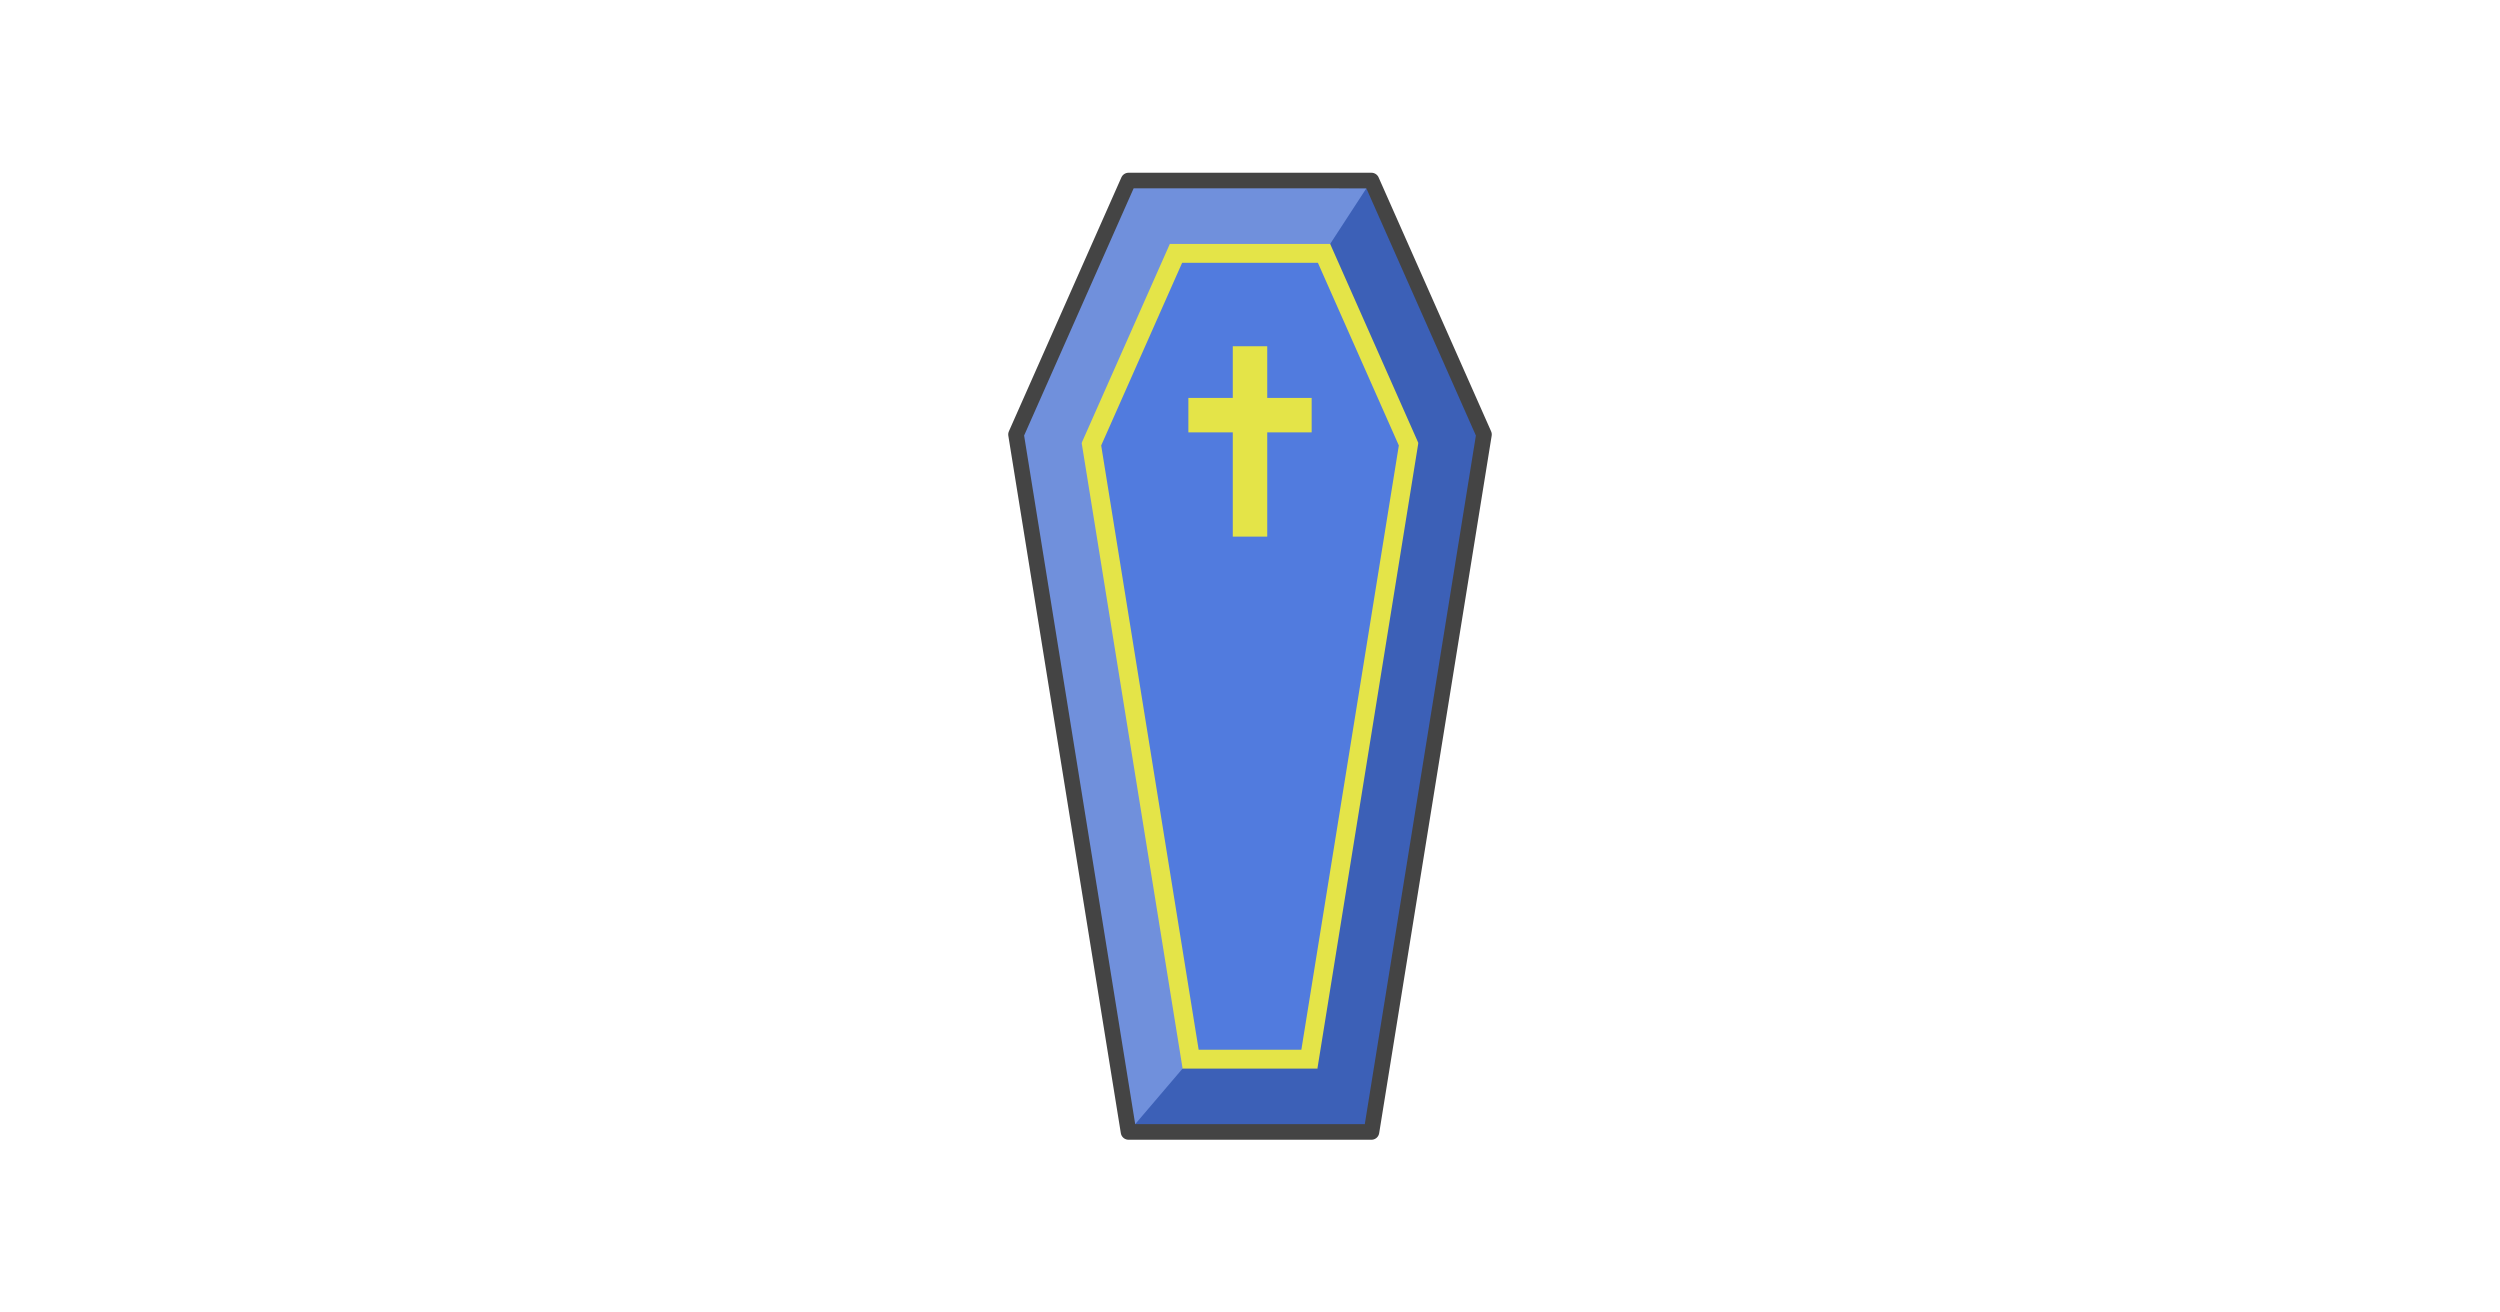 <?xml version="1.0" encoding="UTF-8" standalone="no"?>
<svg
   xmlns:dc="http://purl.org/dc/elements/1.1/"
   xmlns:cc="http://creativecommons.org/ns#"
   xmlns:rdf="http://www.w3.org/1999/02/22-rdf-syntax-ns#"
   xmlns:svg="http://www.w3.org/2000/svg"
   xmlns="http://www.w3.org/2000/svg"
   id="svg28"
   version="1.1"
   style="overflow:visible"
   viewBox="-240 -126 480 252"
   height="1008px"
   width="1920px">
  <defs
     id="defs32" />
  <rect
     id="rect2"
     fill-opacity="0"
     fill="rgb(0,0,0)"
     height="252"
     width="480"
     y="-126"
     x="-240" />
  <svg
     id="svg26"
     version="1.1"
     y="-250"
     x="-250"
     viewBox="-250 -250 500 500"
     height="500"
     width="500"
     style="overflow:visible">
    <g
       style="fill:#ffffff;stroke-linejoin:round"
       id="g24">
      <path
         style="fill:#e4e448;fill-opacity:1;stroke:none;stroke-linecap:butt;stroke-linejoin:round"
         id="path4"
         d="m -19.355,-85.251 -19.267,43.485 20.489,127.015 H 18.131 L 38.621,-41.766 19.355,-85.251 Z" />
      <path
         style="fill:#7090dc;fill-opacity:1;stroke:none;stroke-linecap:butt;stroke-linejoin:round"
         id="path6"
         d="m -15.39,-79.168 c -8.661,1.5 -8.882,-4.791 -7.929,-12.165 H 23.319 c -0.432,5.16 -0.244,10.63 -7.928,12.165 z" />
      <path
         style="fill:#3c60b7;fill-opacity:1;stroke:none;stroke-linecap:butt;stroke-linejoin:round"
         id="path8"
         d="m 15.39,-79.168 16.931,38.215 c 4.647,5.277 8.694,2.756 12.598,-1.626 l -21.602,-48.755 z" />
      <path
         style="fill:#3c60b7;fill-opacity:1;stroke:none;stroke-linecap:butt;stroke-linejoin:round"
         id="path10"
         d="M 32.32,-40.955 12.943,79.165 c -2.195,7.447 5.676,8.854 10.374,12.165 l 21.602,-133.91 z" />
      <path
         style="fill:#3c60b7;fill-opacity:1;stroke:none;stroke-linecap:butt;stroke-linejoin:round"
         id="path12"
         d="m -12.945,79.17 c -5.787,-0.99 -9.085,3.411 -10.374,12.165 H 23.32 L 12.945,79.17 Z" />
      <path
         style="fill:#7090dc;fill-opacity:1;stroke:none;stroke-linecap:butt;stroke-linejoin:round"
         id="path14"
         d="m -32.32,-40.955 c -1.462,-10.943 -7.629,-4.01 -12.598,-1.626 l 21.602,133.91 10.374,-12.165 z" />
      <path
         style="fill:#7090dc;fill-opacity:1;stroke:none;stroke-linecap:butt;stroke-linejoin:round"
         id="path16"
         d="m -15.39,-79.168 -7.929,-12.165 -21.602,48.755 12.598,1.626 z" />
      <path
         style="fill:#517bde;fill-opacity:1;stroke:none;stroke-linecap:butt;stroke-linejoin:round"
         id="path18"
         d="m -13.03,-75.544 -15.542,35.076 18.714,116.015 H 9.861 l 18.714,-116.015 -15.541,-35.076 h -26.064 z" />
      <path
         style="fill:#e4e448;fill-opacity:1;stroke:none;stroke-linecap:butt;stroke-linejoin:round"
         id="path20"
         d="m -3.305,-59.52 v 9.921 h -8.527 v 6.614 h 8.527 v 20.016 h 6.614 v -20.016 h 8.529 v -6.614 H 3.308 V -59.52 Z" />
      <path
         style="fill:none;stroke:#444444;stroke-width:3;stroke-linecap:butt;stroke-linejoin:round;stroke-opacity:1"
         id="path22"
         d="m -23.32,-91.334 -21.602,48.755 21.602,133.91 H 23.319 L 44.92,-42.578 23.319,-91.334 Z" />
    </g>
  </svg>
</svg>
